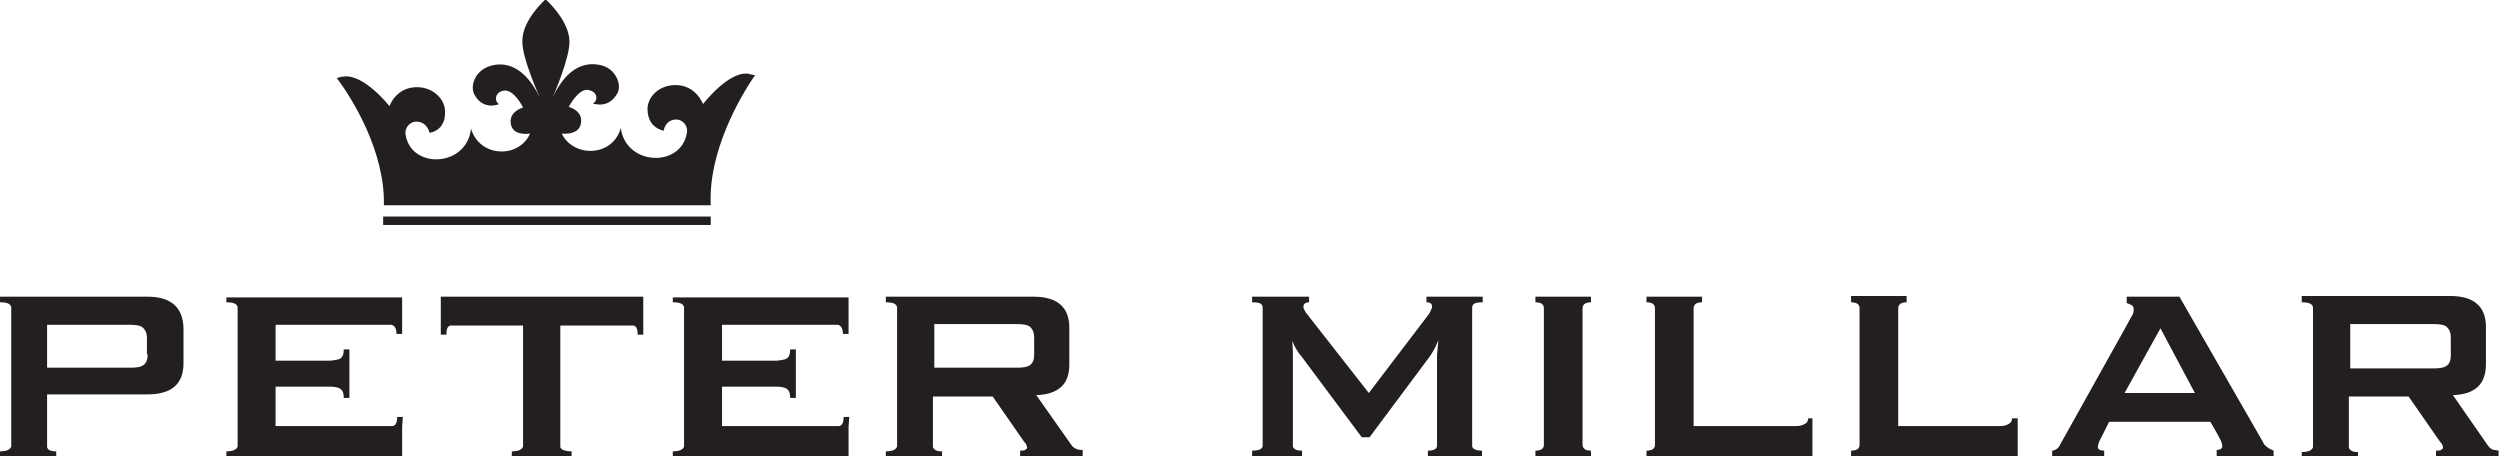 <?xml version="1.0" encoding="utf-8"?>
<!-- Generator: Adobe Illustrator 19.1.0, SVG Export Plug-In . SVG Version: 6.00 Build 0)  -->
<svg version="1.1" id="Layer_1" xmlns="http://www.w3.org/2000/svg" xmlns:xlink="http://www.w3.org/1999/xlink" x="0px" y="0px"
	 viewBox="0 0 355.6 64.9" style="enable-background:new 0 0 355.6 64.9;" xml:space="preserve">
<style type="text/css">
	.st0{fill:#231F20;}
</style>
<g>
	<g>
		<g>
			<path class="st0" d="M21,42.2H2.8H1.6H0V43c1,0,1.5,0.2,1.6,0.7v19.8C1.5,63.9,1,64.2,0,64.2v0.8h8v-0.8c-0.8,0-1.2-0.2-1.3-0.6
				v-7.5H21c3.4,0,5.1-1.5,5.1-4.4v-5.1C26,43.7,24.3,42.2,21,42.2z M21,50.4c0,0.8-0.2,1.3-0.7,1.6c-0.3,0.2-0.9,0.3-1.7,0.3H6.7
				v-6.1h11.8c0.8,0,1.4,0.1,1.7,0.3c0.4,0.3,0.7,0.8,0.7,1.6V50.4z"/>
			<path class="st0" d="M91.4,42.2l-28.7,0l0,5.4h0.8c0-0.9,0.2-1.3,0.7-1.3h10.2v17.2c-0.1,0.4-0.6,0.7-1.6,0.7v0.8h1.6h5.3h1.6
				v-0.8c-0.8,0-1.5-0.2-1.6-0.6V46.3h10.3c0.5,0,0.7,0.5,0.7,1.3h0.8V42.2z"/>
			<path class="st0" d="M57.3,59.3h-0.8c0,0.9-0.3,1.3-0.7,1.3l-16.6,0V55h7.8v0c0.6,0,1.1,0.1,1.4,0.3c0.3,0.2,0.5,0.6,0.5,1.3h0.8
				v-6.9h-0.8c0,0.7-0.2,1.1-0.5,1.3c-0.3,0.2-1.4,0.3-1.4,0.3h-7.8v-5.1h16.5c0.4,0.1,0.7,0.5,0.7,1.3h0.8l0-5.2H35.1h-1.3h0h-1.6
				V43c1,0,1.5,0.2,1.6,0.7v19.8c-0.1,0.4-0.6,0.7-1.6,0.7v0.8h1.6H35h22.2v-4.3h0L57.3,59.3z"/>
			<path class="st0" d="M120.8,59.3H120c0,0.9-0.3,1.3-0.7,1.3l-16.6,0V55h7.8v0c0.6,0,1.1,0.1,1.4,0.3c0.3,0.2,0.5,0.6,0.5,1.3h0.8
				v-6.9h-0.8c0,0.7-0.2,1.1-0.5,1.3c-0.3,0.2-1.4,0.3-1.4,0.3h-7.8v-5.1h16.5c0.4,0.1,0.7,0.5,0.7,1.3h0.8l0-5.2H98.6h-1.3h0h-1.6
				V43c1,0,1.5,0.2,1.6,0.7v19.8c-0.1,0.4-0.6,0.7-1.6,0.7v0.8h1.6h1.2h22.2v-4.3h0L120.8,59.3z"/>
			<path class="st0" d="M153.2,63.9c-0.3-0.1-0.6-0.3-0.8-0.6l-5-7.1c3.1-0.1,4.7-1.5,4.7-4.3v-5.3c0-2.9-1.7-4.4-5.1-4.4h0h-18.1
				h-1.3h0h-1.6V43c1,0,1.5,0.2,1.6,0.7v19.8c-0.1,0.4-0.6,0.7-1.6,0.7v0.8h8v-0.8c-0.8,0-1.1-0.2-1.3-0.6v-7.2h5h3.5l4.1,5.9
				c0.3,0.4,0.4,0.6,0.6,0.8c0.1,0.2,0.2,0.4,0.2,0.5c0,0.2-0.1,0.3-0.3,0.4c-0.2,0.1-0.4,0.1-0.7,0.1v0.8h8.9V64
				C153.8,64,153.5,64,153.2,63.9z M132.9,52.2v-6.1h11.8c0.8,0,1.4,0.1,1.7,0.3c0.4,0.3,0.7,0.8,0.7,1.6v2.4c0,0.8-0.2,1.3-0.7,1.6
				c-0.3,0.2-0.9,0.3-1.7,0.3H132.9z"/>
		</g>
		<g>
			<path class="st0" d="M354.7,64c-0.3-0.1-0.6-0.3-0.8-0.6l-5-7.2c3.1-0.1,4.7-1.5,4.7-4.4v-5.3c0-2.9-1.7-4.4-5.1-4.4h0h-18.2
				h-1.3h0h-1.6V43c1,0,1.5,0.2,1.6,0.7v19.9c-0.1,0.4-0.6,0.7-1.6,0.7v0.8h8v-0.8c-0.8,0-1.1-0.2-1.3-0.6v-7.3h5h3.5l4.1,5.9
				c0.3,0.4,0.4,0.6,0.6,0.8c0.1,0.2,0.2,0.4,0.2,0.5c0,0.2-0.1,0.3-0.3,0.4c-0.2,0.1-0.5,0.1-0.7,0.1v0.9h8.9v-0.9
				C355.3,64.1,355,64,354.7,64z M334.3,52.2v-6.1h11.9c0.8,0,1.4,0.1,1.7,0.3c0.4,0.3,0.7,0.8,0.7,1.6v2.5c0,0.8-0.2,1.3-0.7,1.6
				c-0.3,0.2-0.9,0.3-1.7,0.3H334.3z"/>
			<path class="st0" d="M209.4,63.5V43.8c0-0.3,0.1-0.5,0.3-0.6c0.3-0.2,1-0.2,1.2-0.2v-0.8h-1.5h-4.2h-2.3V43c0.2,0,0.8,0,0.8,0.6
				c0,0.3-0.1,0.3-0.2,0.6c-0.1,0.3-0.3,0.5-0.5,0.8l0,0l-8.3,10.9l-9-11.5c0-0.1-0.1-0.1-0.1-0.2c-0.1-0.2-0.2-0.3-0.2-0.6
				c0-0.6,0.7-0.6,0.8-0.6v-0.8h-2.3h-4.3h-1.5V43c0.2,0,1,0,1.2,0.2c0.2,0.1,0.3,0.3,0.3,0.6v19.7c-0.1,0.4-0.6,0.6-1.5,0.6v0.8
				h1.5h4.3h1.3v-0.8c-0.8,0-1.2-0.2-1.3-0.6h0V50.9c0-0.7,0-1.5-0.1-2.4c0.3,0.7,0.7,1.5,1.4,2.3l8.5,11.4h1.1l8.5-11.4
				c0.3-0.4,0.8-1.2,1.3-2.4c-0.1,1.1-0.2,1.9-0.2,2.4v12.7c-0.1,0.4-0.5,0.6-1.3,0.6v0.8h1.3h4.9h1.5v-0.8
				C210,64.1,209.5,63.9,209.4,63.5z"/>
			<path class="st0" d="M226.3,43v-0.8h-7.9V43c0.8,0,1.2,0.3,1.2,0.8v19.5c0,0.5-0.4,0.8-1.2,0.8v0.9h1.2h5.3h1.4v-0.9
				c-0.8,0-1.2-0.3-1.2-0.9V43.9C225.1,43.3,225.5,43,226.3,43z"/>
			<path class="st0" d="M257.2,59.4c0,0.4-0.1,0.7-0.5,0.9c-0.3,0.2-0.7,0.3-1.2,0.3h-14.6V43.9c0-0.6,0.4-0.9,1.2-0.9v-0.8h-7.9V43
				c0.8,0,1.2,0.3,1.2,0.8v19.5c0,0.5-0.4,0.8-1.2,0.8v0.9h1.2h0.1h5.1h1.4h15.8v-1v-3.3v-1.2H257.2z"/>
			<path class="st0" d="M286.2,59.4c0,0.4-0.1,0.7-0.5,0.9c-0.3,0.2-0.7,0.3-1.2,0.3H270V43.9c0-0.6,0.4-0.9,1.2-0.9v-0.9h-7.9V43
				c0.8,0,1.2,0.3,1.2,0.8v19.5c0,0.5-0.4,0.8-1.2,0.8v0.9h1.2h0.2h5.1h1.4H287v-1v-3.3v-1.2H286.2z"/>
			<path class="st0" d="M323.4,64.1c-0.4-0.2-0.7-0.3-0.9-0.5c-0.3-0.2-0.5-0.4-0.6-0.7L310,42.2h-3.3h-1.8h-2.4v0.9
				c0.2,0.1,0.5,0.2,0.7,0.3c0.2,0.1,0.3,0.3,0.3,0.7c0,0.3-0.1,0.6-0.3,0.9c-0.2,0.3-0.4,0.7-0.6,1.1L293,63.3
				c0,0.1-0.1,0.1-0.1,0.2c-0.2,0.3-0.6,0.6-1,0.6v0.9h0.2h5.3h1.9v-0.9c-0.6,0-0.9-0.2-0.9-0.5c0-0.3,0.1-0.7,0.5-1.4L300,60h14.4
				l0.7,1.2l0.6,1.1c0.3,0.5,0.4,0.9,0.4,1.2c0,0.2-0.1,0.3-0.3,0.4c-0.2,0.1-0.4,0.1-0.5,0.1v0.9h1.8v0h5.9v0h0.4V64.1z
				 M302.2,55.9l5.1-9.2l4.9,9.2H302.2z"/>
		</g>
	</g>
	<g>
		<g>
			<path class="st0" d="M54.6,29.2h46.5c-0.4-7.6,4.2-15.5,6.3-18.5c-0.4-0.1-0.7-0.1-0.9-0.2c-2.8-0.5-6.5,4.3-6.5,4.3
				s-1-2.7-3.9-2.7c-2.5,0-4,1.8-4,3.4c0,1.5,0.7,2.7,2.3,3.1l0,0c0,0,0,0,0,0c0,0,0.2-1.6,1.8-1.6c0.9,0,1.7,0.9,1.5,1.9
				c-0.8,5-8.7,4.7-9.4-0.7c-1.1,4.1-6.7,4.3-8.4,0.8c0,0,2.3,0.3,2.7-1.3c0.4-1.6-1-2.3-1.7-2.5c0,0,1.4-2.7,2.8-2.4
				c1.5,0.3,1.3,1.7,0.6,1.9c0,0,2.2,0.9,3.5-1.4c0.7-1.2-0.2-3.3-1.9-3.9c-1.5-0.5-4.8-0.9-7.3,4.5c0,0,2.5-5.7,2.4-8.1
				c-0.1-3-3.4-5.9-3.4-5.9s-3.3,2.9-3.3,5.9c-0.1,2.4,2.5,8.1,2.5,8.1c-2.6-5.4-5.9-5-7.4-4.4c-1.8,0.7-2.6,2.7-1.9,4
				c1.3,2.3,3.5,1.3,3.5,1.3c-0.6-0.2-0.8-1.6,0.6-1.9c1.5-0.3,2.8,2.4,2.8,2.4c-0.7,0.2-2.1,0.9-1.7,2.5c0.4,1.6,2.7,1.2,2.7,1.2
				c-1.6,3.6-7.2,3.4-8.4-0.7c-0.6,5.5-8.5,5.8-9.3,0.9c-0.2-1,0.6-1.9,1.5-1.9c1.6,0,1.9,1.6,1.9,1.6c0,0,0,0,0,0h0
				c1.6-0.3,2.3-1.6,2.2-3.1c0-1.6-1.6-3.4-4-3.4c-3,0-3.9,2.7-3.9,2.7s-3.7-4.7-6.6-4.2c-0.2,0-0.5,0.1-0.9,0.2
				C50.1,14,54.8,21.6,54.6,29.2z"/>
		</g>
		<rect x="54.5" y="30.8" class="st0" width="46.6" height="1.2"/>
	</g>
</g>
</svg>
